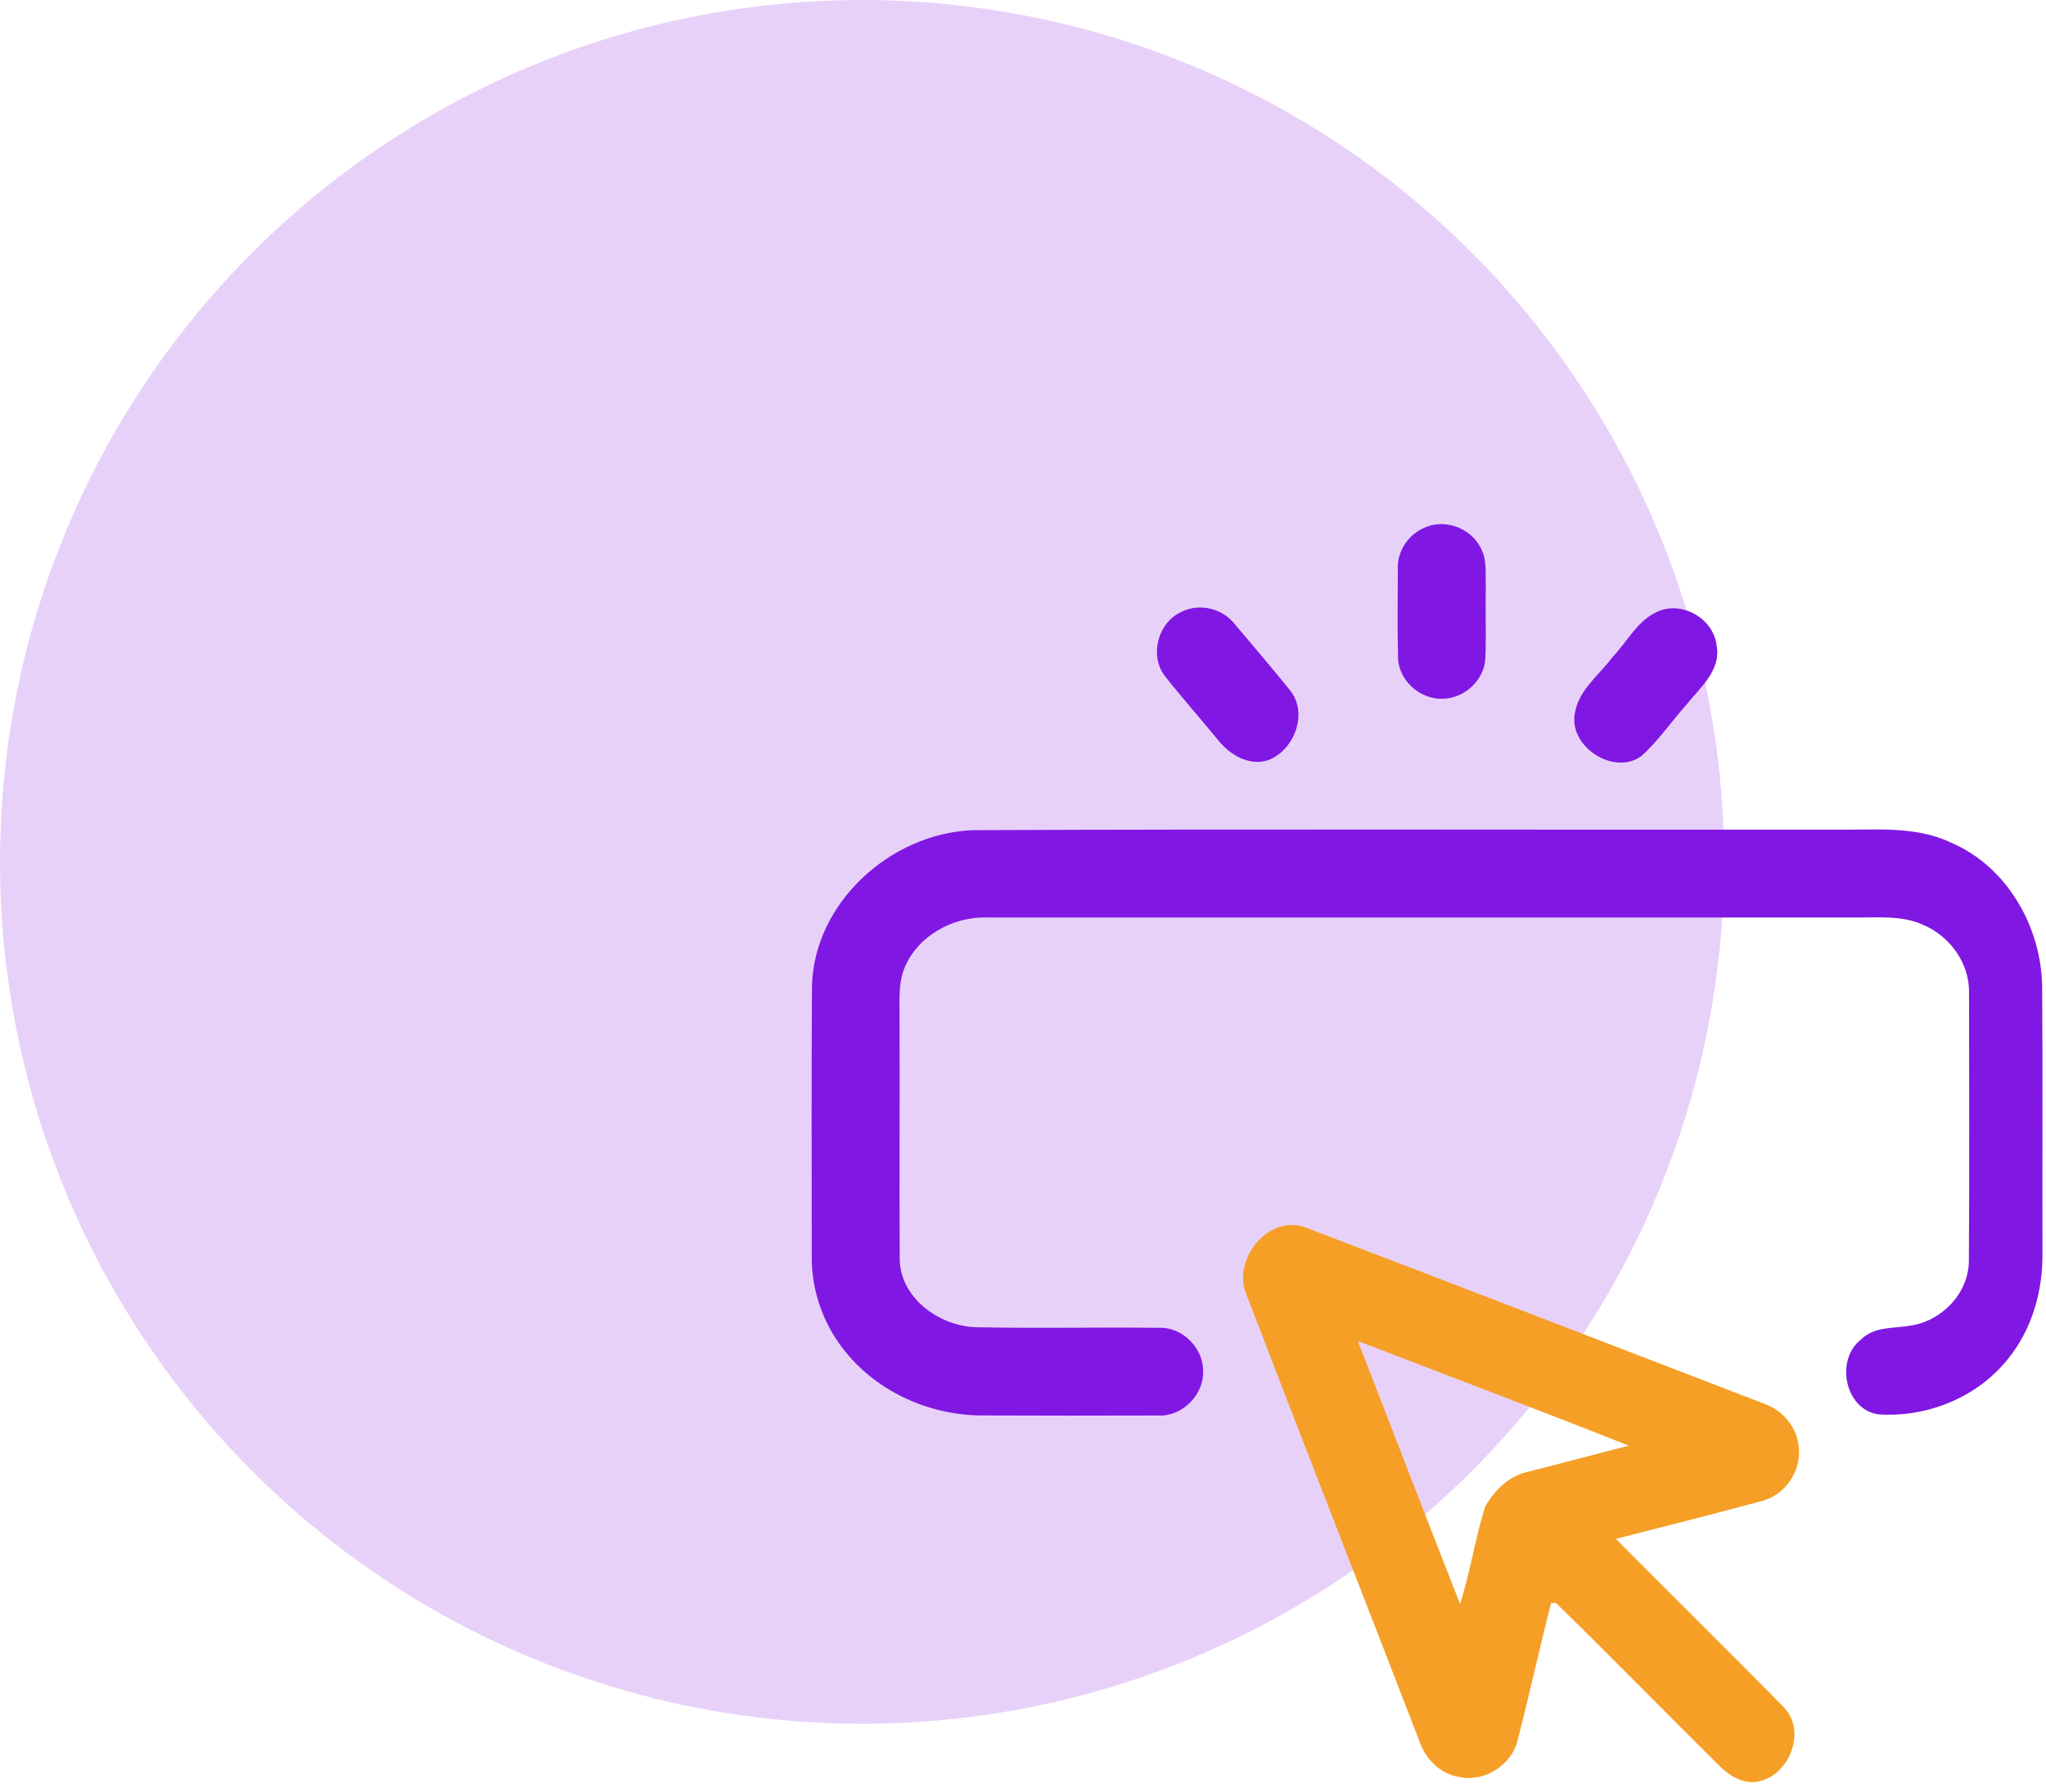 <?xml version="1.0" encoding="UTF-8"?> <svg xmlns="http://www.w3.org/2000/svg" width="121" height="106" viewBox="0 0 121 106" fill="none"> <circle cx="50.98" cy="50.98" r="50.98" fill="#E8D1F9"></circle> <path d="M84.165 31.248C85.316 30.666 86.83 31.151 87.48 32.252C87.961 32.97 87.844 33.87 87.87 34.689C87.837 36.096 87.902 37.503 87.844 38.91C87.808 40.19 86.648 41.285 85.381 41.328C84.019 41.416 82.69 40.255 82.68 38.874C82.635 37.152 82.664 35.43 82.668 33.705C82.606 32.671 83.233 31.677 84.165 31.248Z" fill="#8117E3"></path> <path d="M69.913 36.171C70.969 35.664 72.318 35.999 73.03 36.925C74.121 38.225 75.23 39.508 76.292 40.831C77.4 42.195 76.529 44.431 74.947 44.98C73.832 45.312 72.711 44.626 72.039 43.775C71.015 42.527 69.943 41.318 68.942 40.054C67.931 38.832 68.468 36.788 69.913 36.171Z" fill="#8117E3"></path> <path d="M98.151 36.125C99.613 35.576 101.364 36.658 101.524 38.208C101.784 39.632 100.581 40.636 99.782 41.627C98.866 42.647 98.092 43.8 97.072 44.72C95.431 45.922 92.695 44.126 93.15 42.114C93.403 40.766 94.606 39.904 95.379 38.848C96.269 37.922 96.893 36.606 98.151 36.125Z" fill="#8117E3"></path> <path d="M57.507 49.104C74.489 49.032 91.47 49.091 108.452 49.074C110.765 49.113 113.212 48.811 115.376 49.838C118.7 51.255 120.731 54.829 120.773 58.374C120.812 63.58 120.777 68.788 120.79 73.997C120.838 76.269 120.205 78.595 118.756 80.373C116.946 82.66 113.937 83.872 111.051 83.655C109.072 83.326 108.533 80.382 110.08 79.213C110.863 78.442 112.019 78.589 113.017 78.403C114.846 78.124 116.409 76.503 116.439 74.615C116.474 69.312 116.458 64.005 116.448 58.699C116.474 56.977 115.321 55.382 113.758 54.715C112.5 54.127 111.084 54.286 109.738 54.27C92.63 54.273 75.519 54.27 58.411 54.27C56.36 54.192 54.225 55.368 53.465 57.321C53.101 58.28 53.215 59.33 53.199 60.334C53.215 64.996 53.186 69.663 53.208 74.326C53.147 76.711 55.489 78.43 57.709 78.504C61.306 78.582 64.909 78.498 68.51 78.54C69.91 78.465 71.174 79.726 71.152 81.12C71.184 82.53 69.904 83.804 68.487 83.726C65.013 83.736 61.537 83.739 58.063 83.723C55.031 83.71 51.99 82.384 50.056 80.025C48.724 78.433 47.98 76.369 48.006 74.293C48.009 68.98 47.983 63.667 48.019 58.355C48.126 53.396 52.663 49.308 57.507 49.104Z" fill="#8117E3"></path> <path d="M73.703 76.542C72.832 74.459 75.097 71.716 77.313 72.642C86.301 76.074 95.275 79.551 104.26 83.001C105.41 83.375 106.317 84.438 106.382 85.663C106.515 87.053 105.547 88.444 104.189 88.785C101.319 89.559 98.44 90.293 95.561 91.024C98.86 94.345 102.2 97.627 105.479 100.967C106.908 102.42 105.774 105.156 103.825 105.403C102.999 105.487 102.258 105.006 101.696 104.461C98.46 101.26 95.285 97.991 92.023 94.82C91.948 94.82 91.805 94.82 91.73 94.82C91.045 97.5 90.453 100.207 89.764 102.888C89.427 104.379 87.834 105.413 86.333 105.117C85.189 104.948 84.279 104.038 83.935 102.963C80.533 94.153 77.082 85.361 73.703 76.542ZM80.302 79.32C82.314 84.503 84.312 89.692 86.346 94.868C86.957 92.98 87.233 91.001 87.834 89.114C88.364 88.171 89.228 87.31 90.314 87.066C92.322 86.559 94.32 86.023 96.325 85.51C91.002 83.401 85.647 81.377 80.302 79.32Z" fill="#F59F27"></path> </svg> 